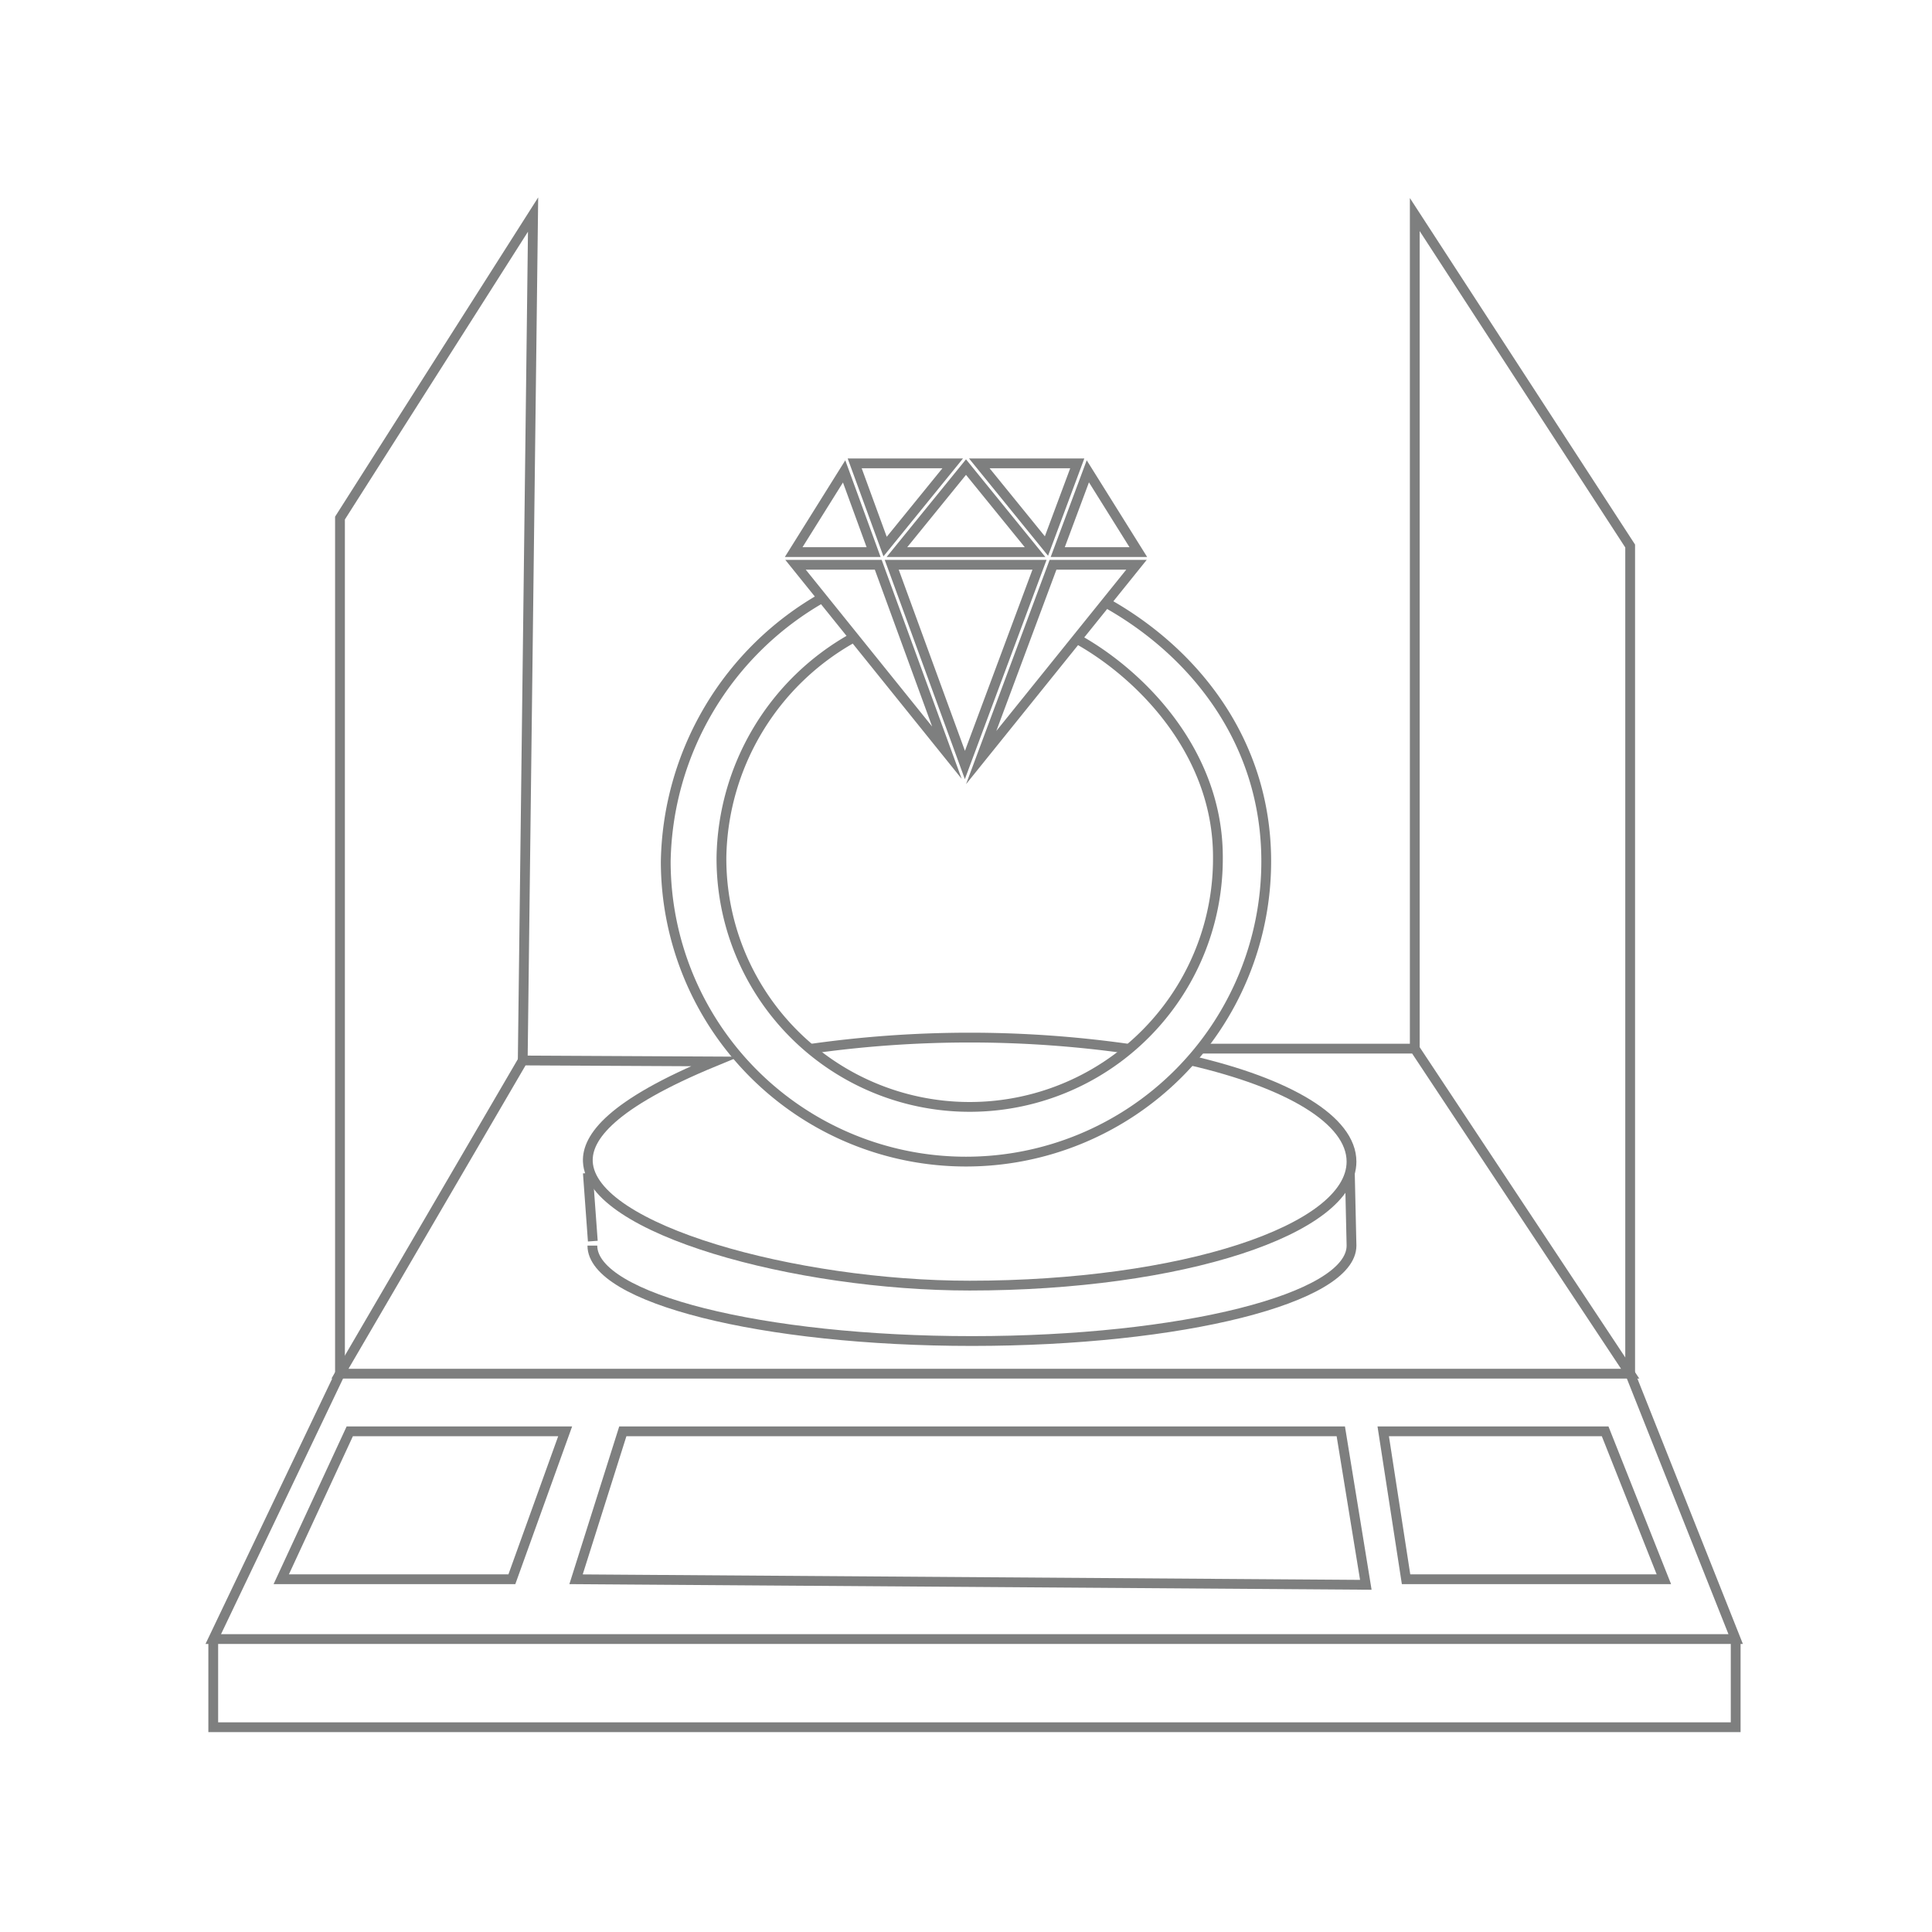 <svg id="Layer_1" data-name="Layer 1" xmlns="http://www.w3.org/2000/svg" viewBox="0 0 148 148"><title>jewelry_analysis</title><path d="M1001.309,461.935h7.503l-2.359,6.332Zm4.27,6.795H994.999l5.29-6.51Zm-11.488-.421-2.329-6.374h7.508Zm11.829,1.392-5.715,15.34-5.606-15.34Zm3.702-7.158,3.867,6.187h-6.172Zm-18.669.006L993.21,468.73h-6.121Zm2.613,7.151,5.261,14.398-11.598-14.398Zm7.887,14.77,5.503-14.77h6.395Z" transform="translate(-926.289 -426.438)" style="fill:none;stroke:#7e7f7f;stroke-miterlimit:10;stroke-width:0.75px"/><path d="M1010.943,472.57c6.688,3.704,12.345,10.54,12.345,19.852a23,23,0,1,1-46,0A23.713,23.713,0,0,1,989.362,472.19" transform="translate(-926.289 -426.438)" style="fill:none;stroke:#7e7f7f;stroke-miterlimit:10;stroke-width:0.75px"/><path d="M991.611,475.311a19.616,19.616,0,0,0-10.056,16.767,19.016,19.016,0,1,0,38.031,0c0-8.054-5.964-14.025-10.807-16.703" transform="translate(-926.289 -426.438)" style="fill:none;stroke:#7e7f7f;stroke-miterlimit:10;stroke-width:0.75px"/><path d="M988.495,506.767a86.724,86.724,0,0,1,24.151,0" transform="translate(-926.289 -426.438)" style="fill:none;stroke:#7e7f7f;stroke-miterlimit:10;stroke-width:0.75px"/><path d="M1017.502,507.675c7.455,1.722,12.318,4.55,12.318,7.747,0,5.247-13.096,9.5-29.25,9.5-13.299,0-29.025-4.304-29.25-9.5-.08-1.838,1.754-4.391,9.721-7.672l-14.708-.075-14,23.992h98.833l-16.5-24.899h-16.405" transform="translate(-926.289 -426.438)" style="fill:none;stroke:#7e7f7f;stroke-miterlimit:10;stroke-width:0.75px"/><path d="M971.667,521.856c0,4.037,13.018,7.311,29.077,7.311s29.077-3.273,29.077-7.311l-.126-5.558" transform="translate(-926.289 -426.438)" style="fill:none;stroke:#7e7f7f;stroke-miterlimit:10;stroke-width:0.75px"/><line x1="45.032" y1="89.861" x2="45.412" y2="95.077" style="fill:none;stroke:#7e7f7f;stroke-miterlimit:10;stroke-width:0.75px"/><polygon points="26.794 109.646 21.544 120.979 39.211 120.979 43.294 109.646 26.794 109.646" style="fill:none;stroke:#7e7f7f;stroke-miterlimit:10;stroke-width:0.75px"/><polygon points="47.711 109.646 44.128 120.979 104.628 121.404 102.711 109.646 47.711 109.646" style="fill:none;stroke:#7e7f7f;stroke-miterlimit:10;stroke-width:0.75px"/><polygon points="105.961 109.646 122.961 109.646 127.461 120.979 107.711 120.979 105.961 109.646" style="fill:none;stroke:#7e7f7f;stroke-miterlimit:10;stroke-width:0.75px"/><polyline points="16.336 125.563 16.336 132.313 132.961 132.313 132.961 125.563" style="fill:none;stroke:#7e7f7f;stroke-miterlimit:10;stroke-width:0.75px"/><path d="M1034.667,506.767V442.875l16.5,25.391v63.4q4.042,10.166,8.083,20.333H942.625l9.708-20.333V466.125l14.792-23.25-.792,64.8" transform="translate(-926.289 -426.438)" style="fill:none;stroke:#7e7f7f;stroke-miterlimit:10;stroke-width:0.75px"/><rect width="148" height="148" style="fill:none"/></svg>